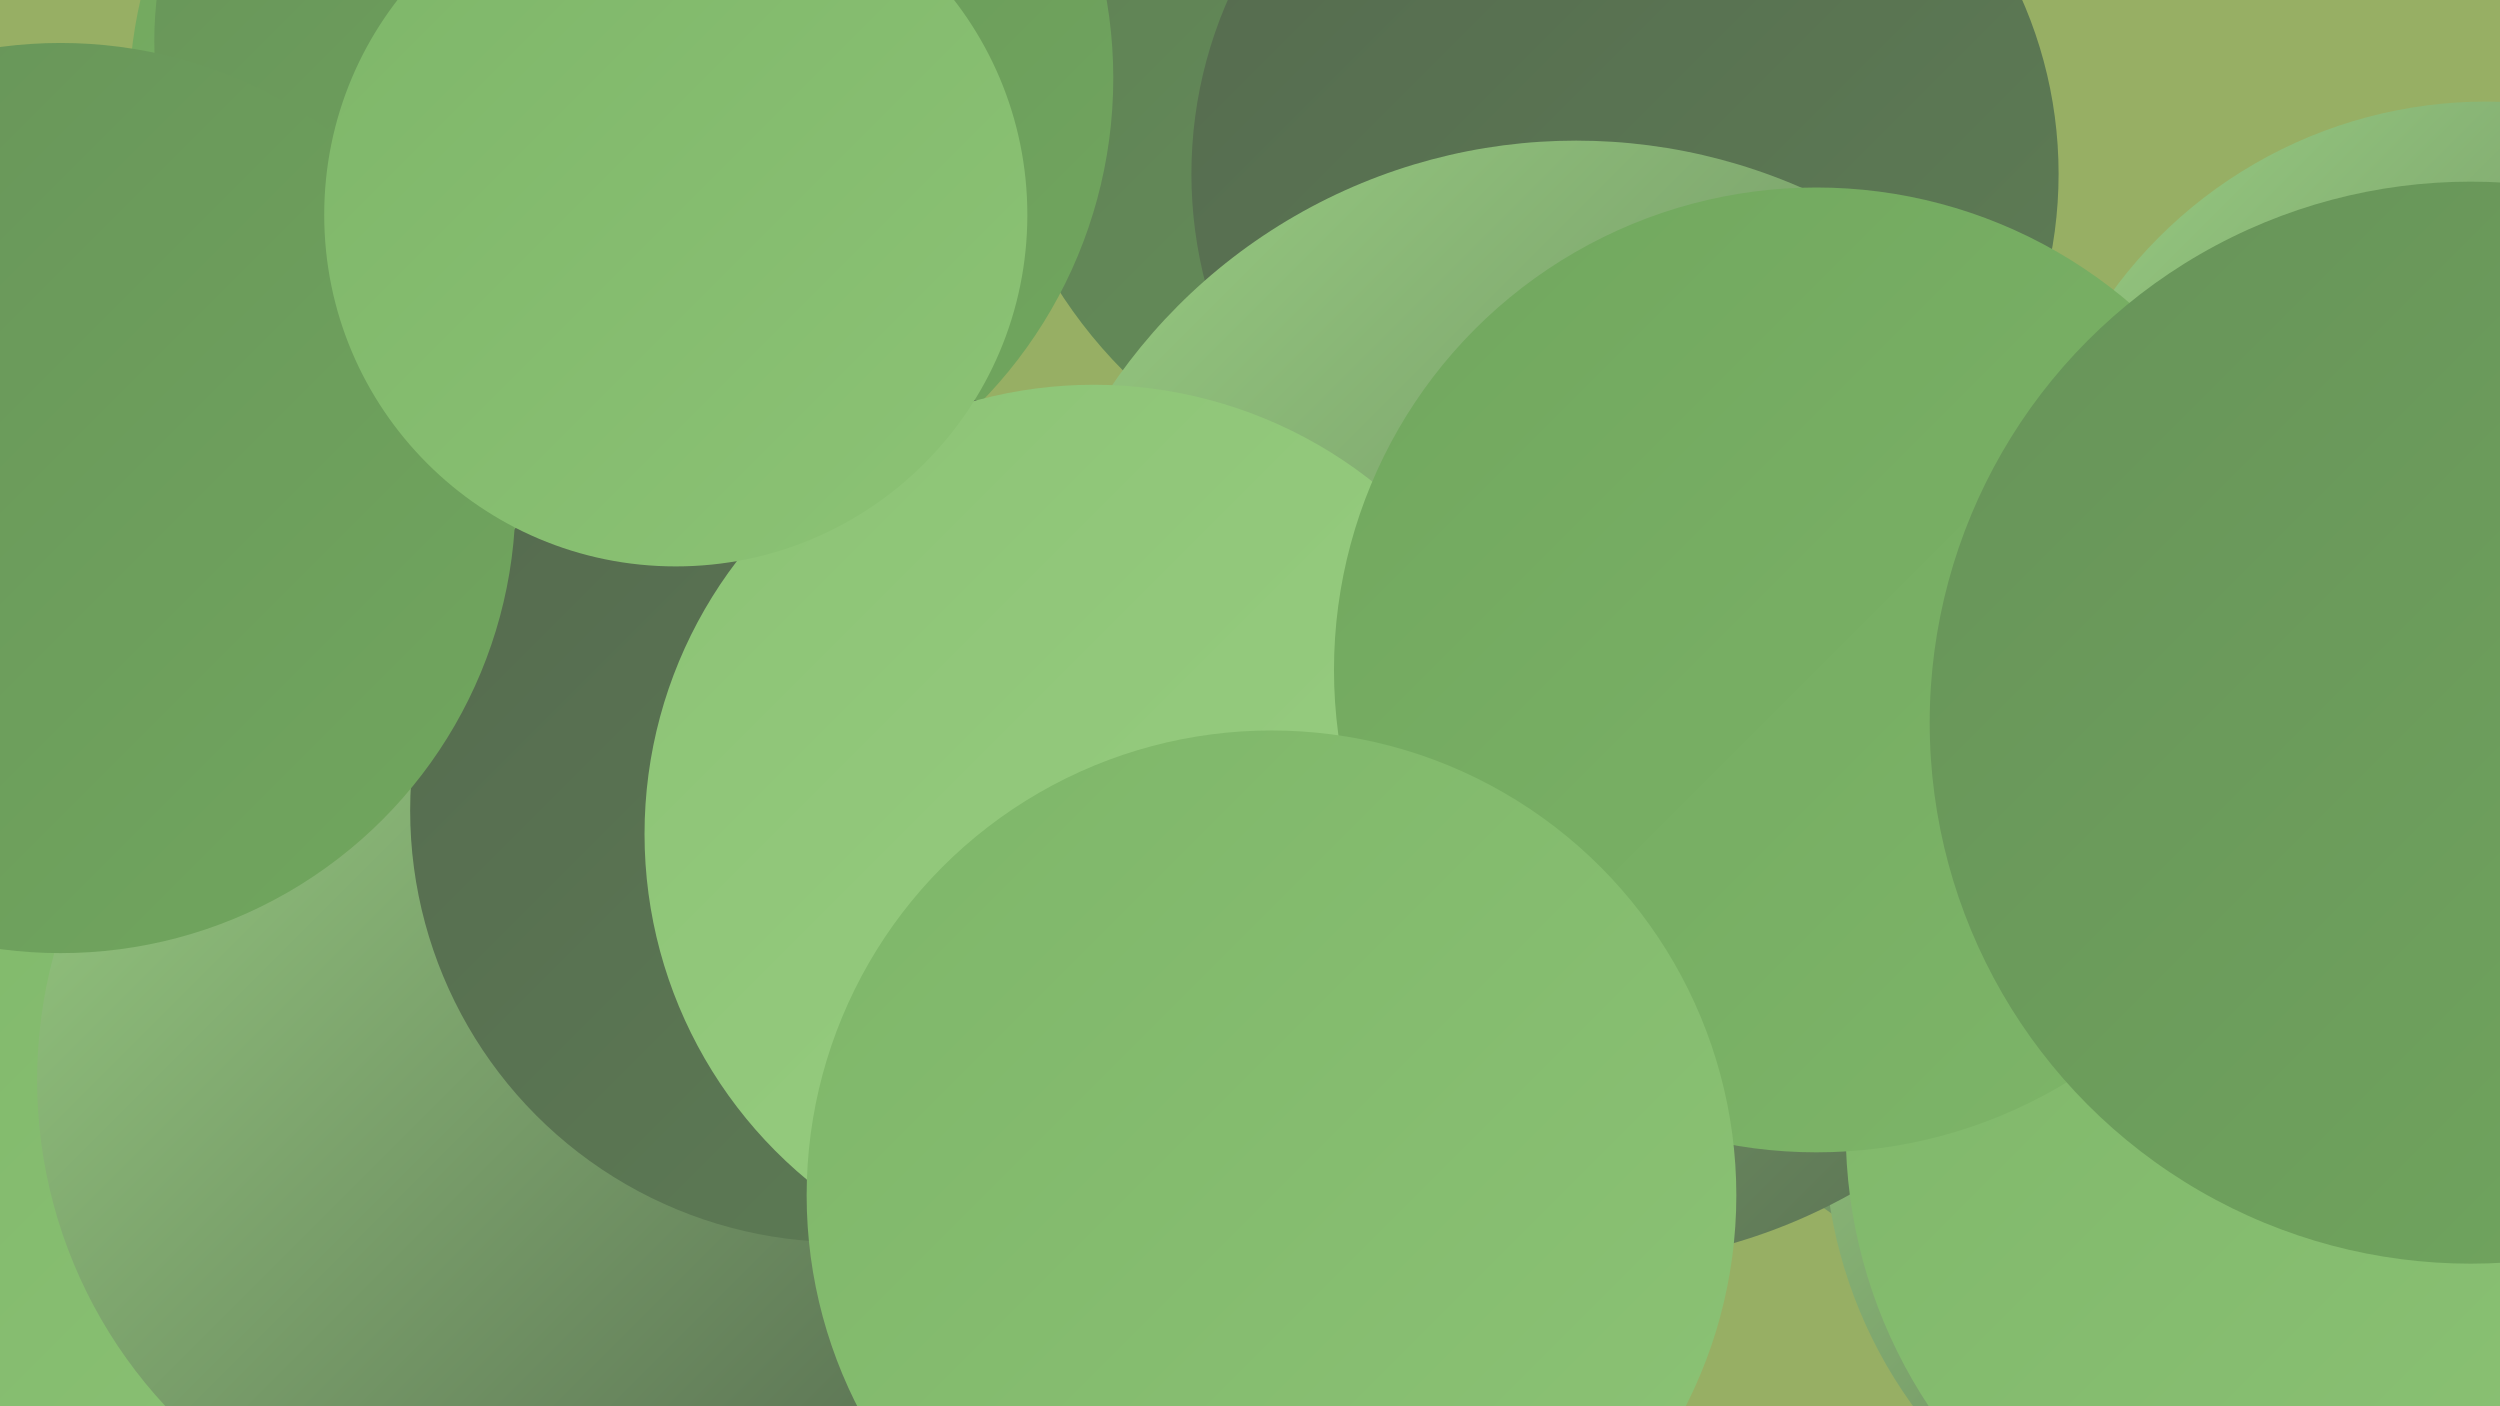 <?xml version="1.0" encoding="UTF-8"?><svg width="1280" height="720" xmlns="http://www.w3.org/2000/svg"><defs><linearGradient id="grad0" x1="0%" y1="0%" x2="100%" y2="100%"><stop offset="0%" style="stop-color:#556a4f;stop-opacity:1" /><stop offset="100%" style="stop-color:#5e7e55;stop-opacity:1" /></linearGradient><linearGradient id="grad1" x1="0%" y1="0%" x2="100%" y2="100%"><stop offset="0%" style="stop-color:#5e7e55;stop-opacity:1" /><stop offset="100%" style="stop-color:#679359;stop-opacity:1" /></linearGradient><linearGradient id="grad2" x1="0%" y1="0%" x2="100%" y2="100%"><stop offset="0%" style="stop-color:#679359;stop-opacity:1" /><stop offset="100%" style="stop-color:#71a75e;stop-opacity:1" /></linearGradient><linearGradient id="grad3" x1="0%" y1="0%" x2="100%" y2="100%"><stop offset="0%" style="stop-color:#71a75e;stop-opacity:1" /><stop offset="100%" style="stop-color:#7eb669;stop-opacity:1" /></linearGradient><linearGradient id="grad4" x1="0%" y1="0%" x2="100%" y2="100%"><stop offset="0%" style="stop-color:#7eb669;stop-opacity:1" /><stop offset="100%" style="stop-color:#8cc375;stop-opacity:1" /></linearGradient><linearGradient id="grad5" x1="0%" y1="0%" x2="100%" y2="100%"><stop offset="0%" style="stop-color:#8cc375;stop-opacity:1" /><stop offset="100%" style="stop-color:#9acf83;stop-opacity:1" /></linearGradient><linearGradient id="grad6" x1="0%" y1="0%" x2="100%" y2="100%"><stop offset="0%" style="stop-color:#9acf83;stop-opacity:1" /><stop offset="100%" style="stop-color:#556a4f;stop-opacity:1" /></linearGradient></defs><rect width="1280" height="720" fill="#97af64" /><circle cx="1258" cy="537" r="250" fill="url(#grad1)" /><circle cx="298" cy="52" r="232" fill="url(#grad3)" /><circle cx="102" cy="536" r="253" fill="url(#grad4)" /><circle cx="1053" cy="453" r="204" fill="url(#grad6)" /><circle cx="1273" cy="289" r="237" fill="url(#grad6)" /><circle cx="264" cy="553" r="245" fill="url(#grad6)" /><circle cx="751" cy="15" r="248" fill="url(#grad1)" /><circle cx="1172" cy="580" r="238" fill="url(#grad6)" /><circle cx="333" cy="40" r="237" fill="url(#grad2)" /><circle cx="832" cy="89" r="222" fill="url(#grad0)" /><circle cx="431" cy="415" r="221" fill="url(#grad0)" /><circle cx="807" cy="360" r="288" fill="url(#grad6)" /><circle cx="1200" cy="579" r="255" fill="url(#grad4)" /><circle cx="560" cy="427" r="230" fill="url(#grad5)" /><circle cx="271" cy="21" r="192" fill="url(#grad2)" /><circle cx="930" cy="343" r="247" fill="url(#grad3)" /><circle cx="651" cy="612" r="238" fill="url(#grad4)" /><circle cx="1265" cy="370" r="277" fill="url(#grad2)" /><circle cx="31" cy="255" r="233" fill="url(#grad2)" /><circle cx="346" cy="110" r="180" fill="url(#grad4)" /></svg>